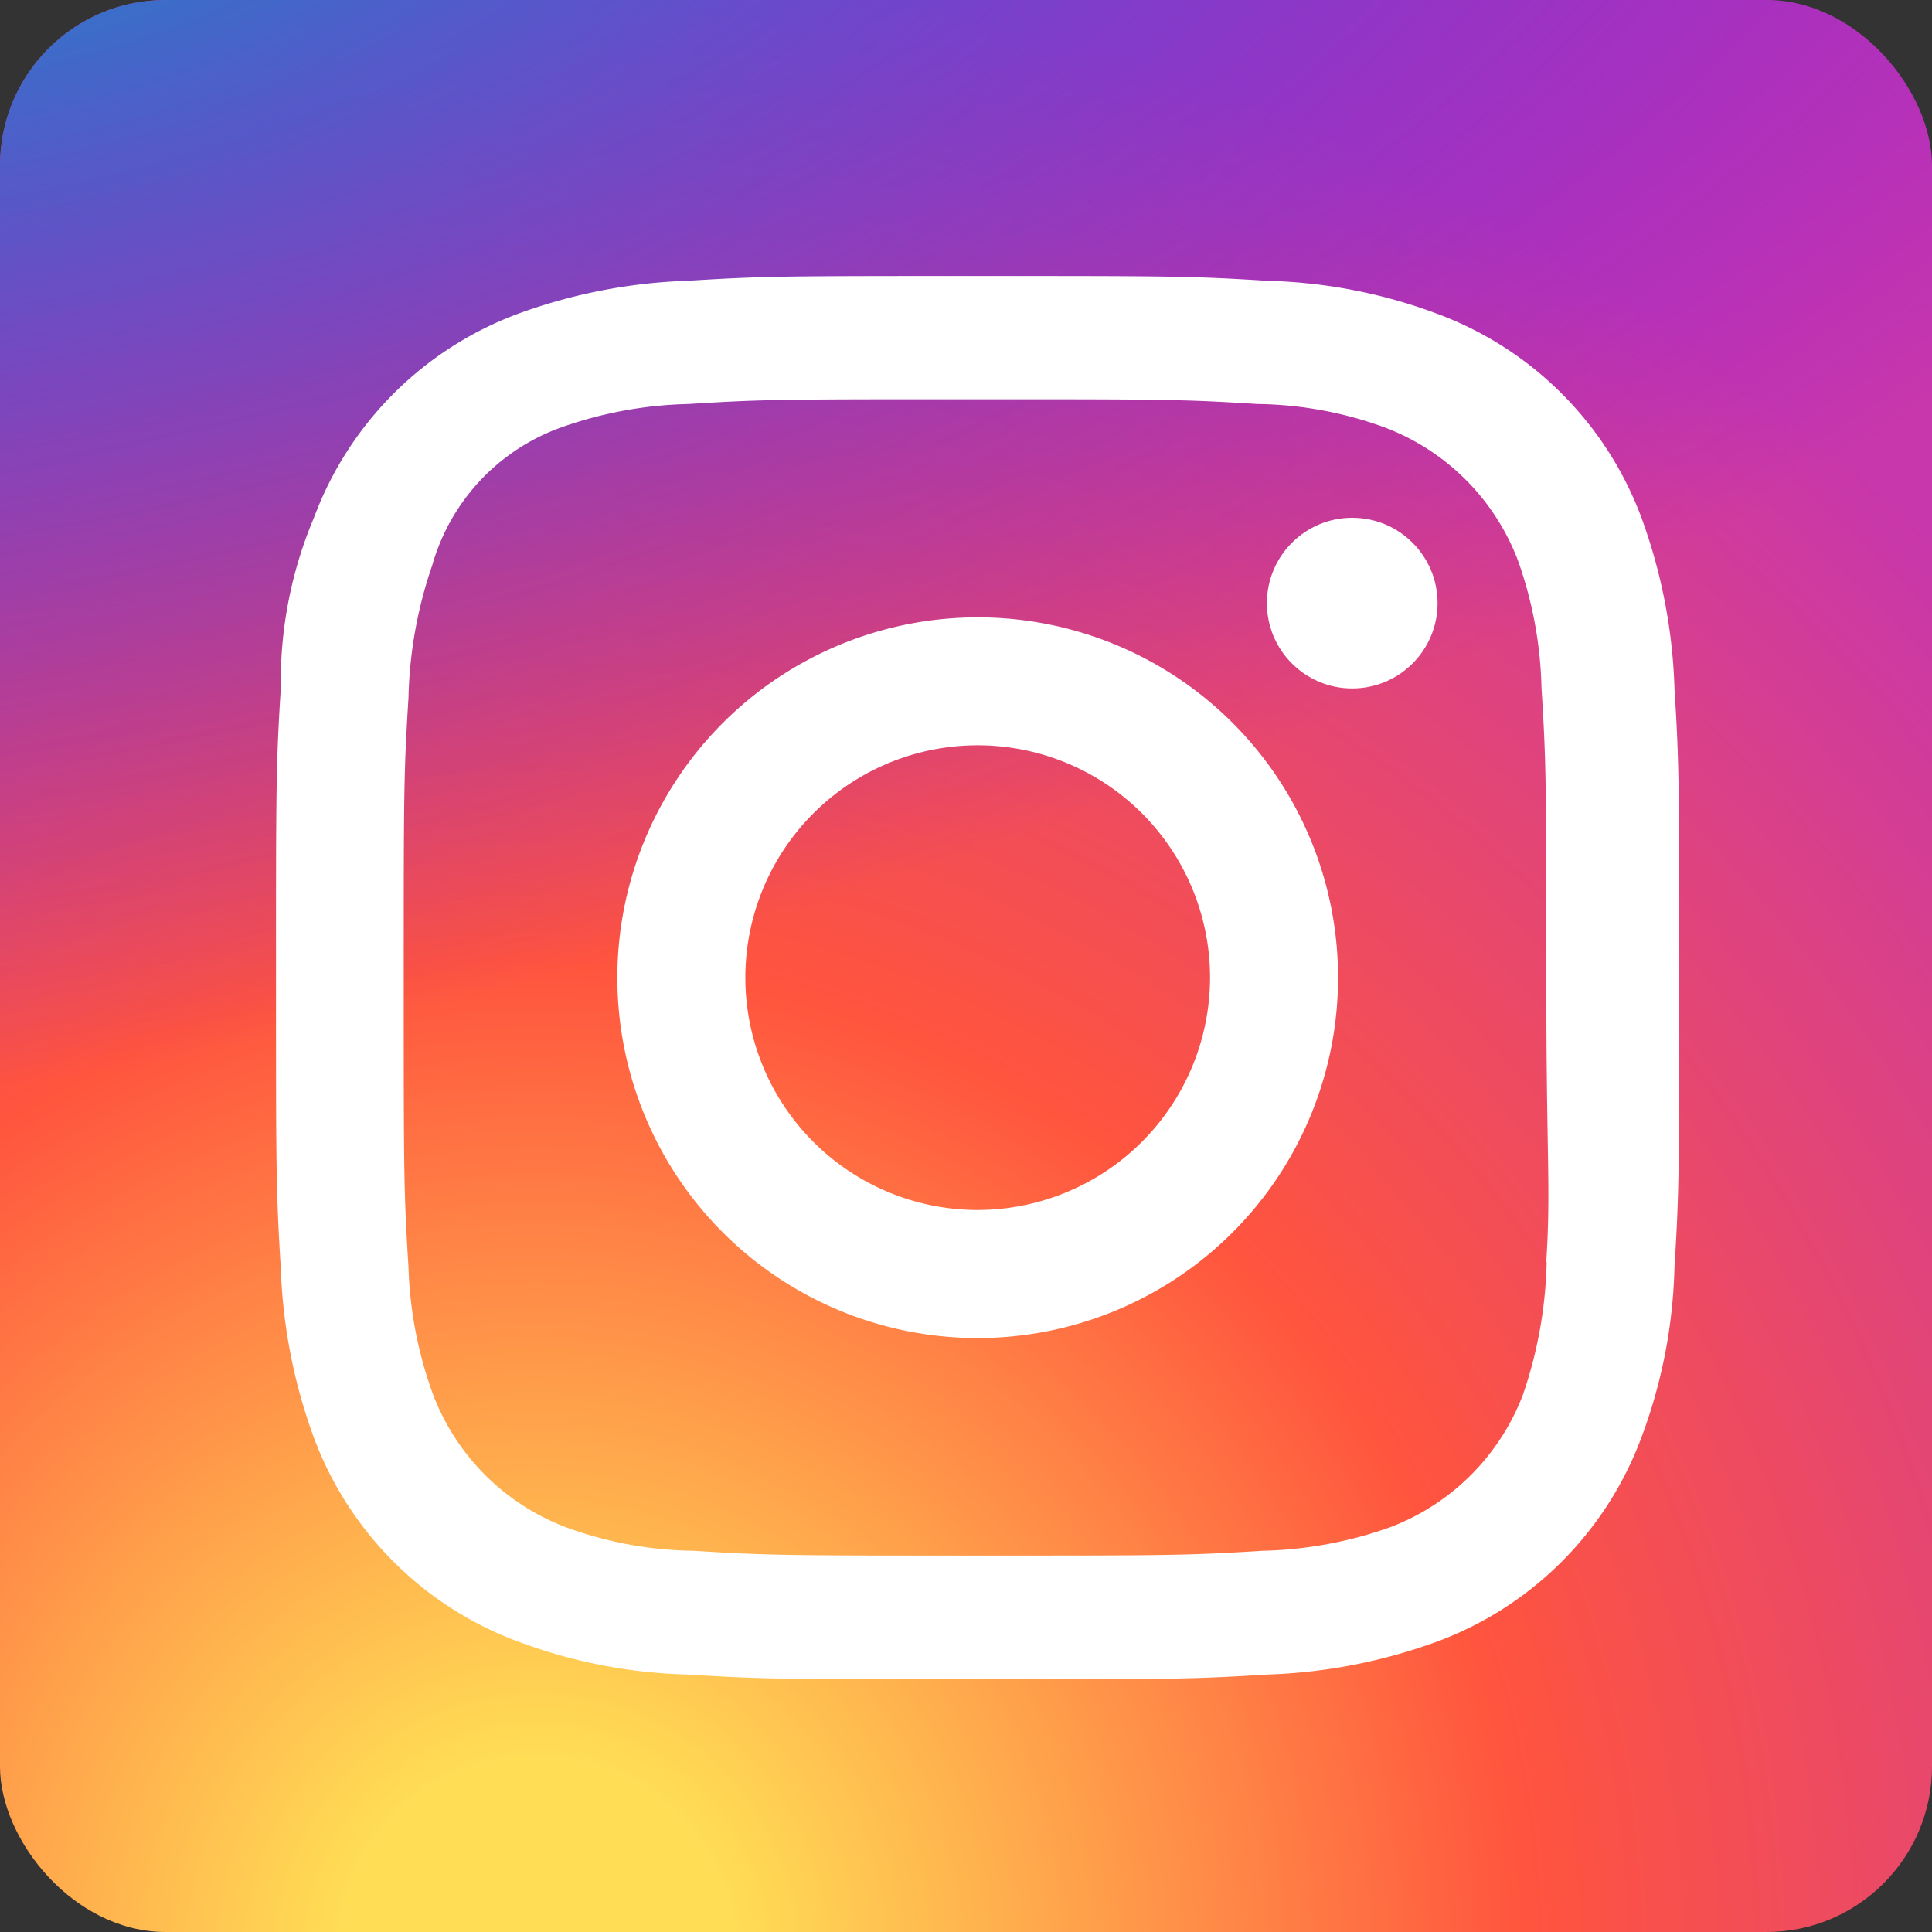 <svg id="Group_892" data-name="Group 892" xmlns="http://www.w3.org/2000/svg" xmlns:xlink="http://www.w3.org/1999/xlink" width="35" height="35" viewBox="0 0 35 35">
  <rect x="0" y="0" width="35" height="35" fill="#333333" stroke="none"/>
  <defs>
    <clipPath id="clip-path">
      <rect id="Rectangle_182" data-name="Rectangle 182" width="35" height="35" rx="3" fill="rgba(113,85,85,0.17)"/>
    </clipPath>
    <radialGradient id="radial-gradient" cx="10.355" cy="36.734" r="35.736" gradientTransform="translate(-0.057 -0.41) scale(1.006 1.011)" gradientUnits="userSpaceOnUse">
      <stop offset="0" stop-color="#fd5"/>
      <stop offset="0.1" stop-color="#fd5"/>
      <stop offset="0.5" stop-color="#ff543e"/>
      <stop offset="1" stop-color="#c837ab"/>
    </radialGradient>
    <radialGradient id="radial-gradient-2" cx="0.046" cy="-1.184" r="21.879" gradientTransform="matrix(-0.185, -0.988, 2.192, -0.41, 2.65, -1.625)" gradientUnits="userSpaceOnUse">
      <stop offset="0" stop-color="#3771c8"/>
      <stop offset="0.13" stop-color="#3771c8"/>
      <stop offset="1" stop-color="#60f" stop-opacity="0"/>
    </radialGradient>
  </defs>
  <g id="Mask_Group_22" data-name="Mask Group 22" transform="translate(0 0)" clip-path="url(#clip-path)">
    <g id="icon-instagram_60-64" transform="translate(-0.636 -1.27)">
      <path id="Path_414" data-name="Path 414" d="M36.474,0V36.676H0V0H36.474" fill="url(#radial-gradient)"/>
      <path id="Path_415" data-name="Path 415" d="M36.474,2.693V33.81a3.354,3.354,0,0,1-3.161,2.865H3.161A3.238,3.238,0,0,1,0,33.524V0H36.474Z" fill="url(#radial-gradient-2)"/>
    </g>
  </g>
  <g id="Group_286" data-name="Group 286" transform="translate(5 5)">
    <path id="Path_437" data-name="Path 437" d="M13.728,7.2a6.528,6.528,0,1,0,6.528,6.528A6.525,6.525,0,0,0,13.728,7.2Zm0,10.736a4.209,4.209,0,1,1,4.209-4.209,4.215,4.215,0,0,1-4.209,4.209Z" transform="translate(-1.016 -1.016)" fill="#fff"/>
    <ellipse id="Ellipse_42" data-name="Ellipse 42" cx="1.546" cy="1.546" rx="1.546" ry="1.546" transform="translate(17.951 4.38)" fill="#fff"/>
    <path id="Path_438" data-name="Path 438" d="M24.737,4.38A6.273,6.273,0,0,0,21.043.687a9.419,9.419,0,0,0-3.092-.6C16.577,0,16.148,0,12.712,0S8.847,0,7.473.086a9.868,9.868,0,0,0-3.092.6A6.273,6.273,0,0,0,.687,4.38a7.634,7.634,0,0,0-.6,3.092C0,8.847,0,9.276,0,12.712s0,3.865.086,5.239a9.868,9.868,0,0,0,.6,3.092A6.273,6.273,0,0,0,4.38,24.736a9.419,9.419,0,0,0,3.092.6c1.374.086,1.8.086,5.239.086s3.865,0,5.239-.086a9.868,9.868,0,0,0,3.092-.6,6.273,6.273,0,0,0,3.693-3.693,9.419,9.419,0,0,0,.6-3.092c.086-1.374.086-1.8.086-5.239s0-3.865-.086-5.239A9.868,9.868,0,0,0,24.737,4.38ZM23.019,17.865a7.889,7.889,0,0,1-.429,2.4,4.15,4.15,0,0,1-2.4,2.4,7.364,7.364,0,0,1-2.319.429c-1.374.086-1.718.086-5.153.086s-3.779,0-5.153-.086a6.942,6.942,0,0,1-2.319-.429,4.15,4.15,0,0,1-2.4-2.4A7.364,7.364,0,0,1,2.4,17.951c-.086-1.374-.086-1.718-.086-5.153s0-3.779.086-5.153a7.889,7.889,0,0,1,.429-2.4A3.738,3.738,0,0,1,5.153,2.748a7.364,7.364,0,0,1,2.319-.429c1.374-.086,1.718-.086,5.153-.086s3.779,0,5.153.086a6.942,6.942,0,0,1,2.319.429,4.15,4.15,0,0,1,2.4,2.4,7.364,7.364,0,0,1,.429,2.319c.086,1.374.086,1.718.086,5.153s.086,3.865,0,5.239Z" fill="#fff"/>
  </g>
</svg>
